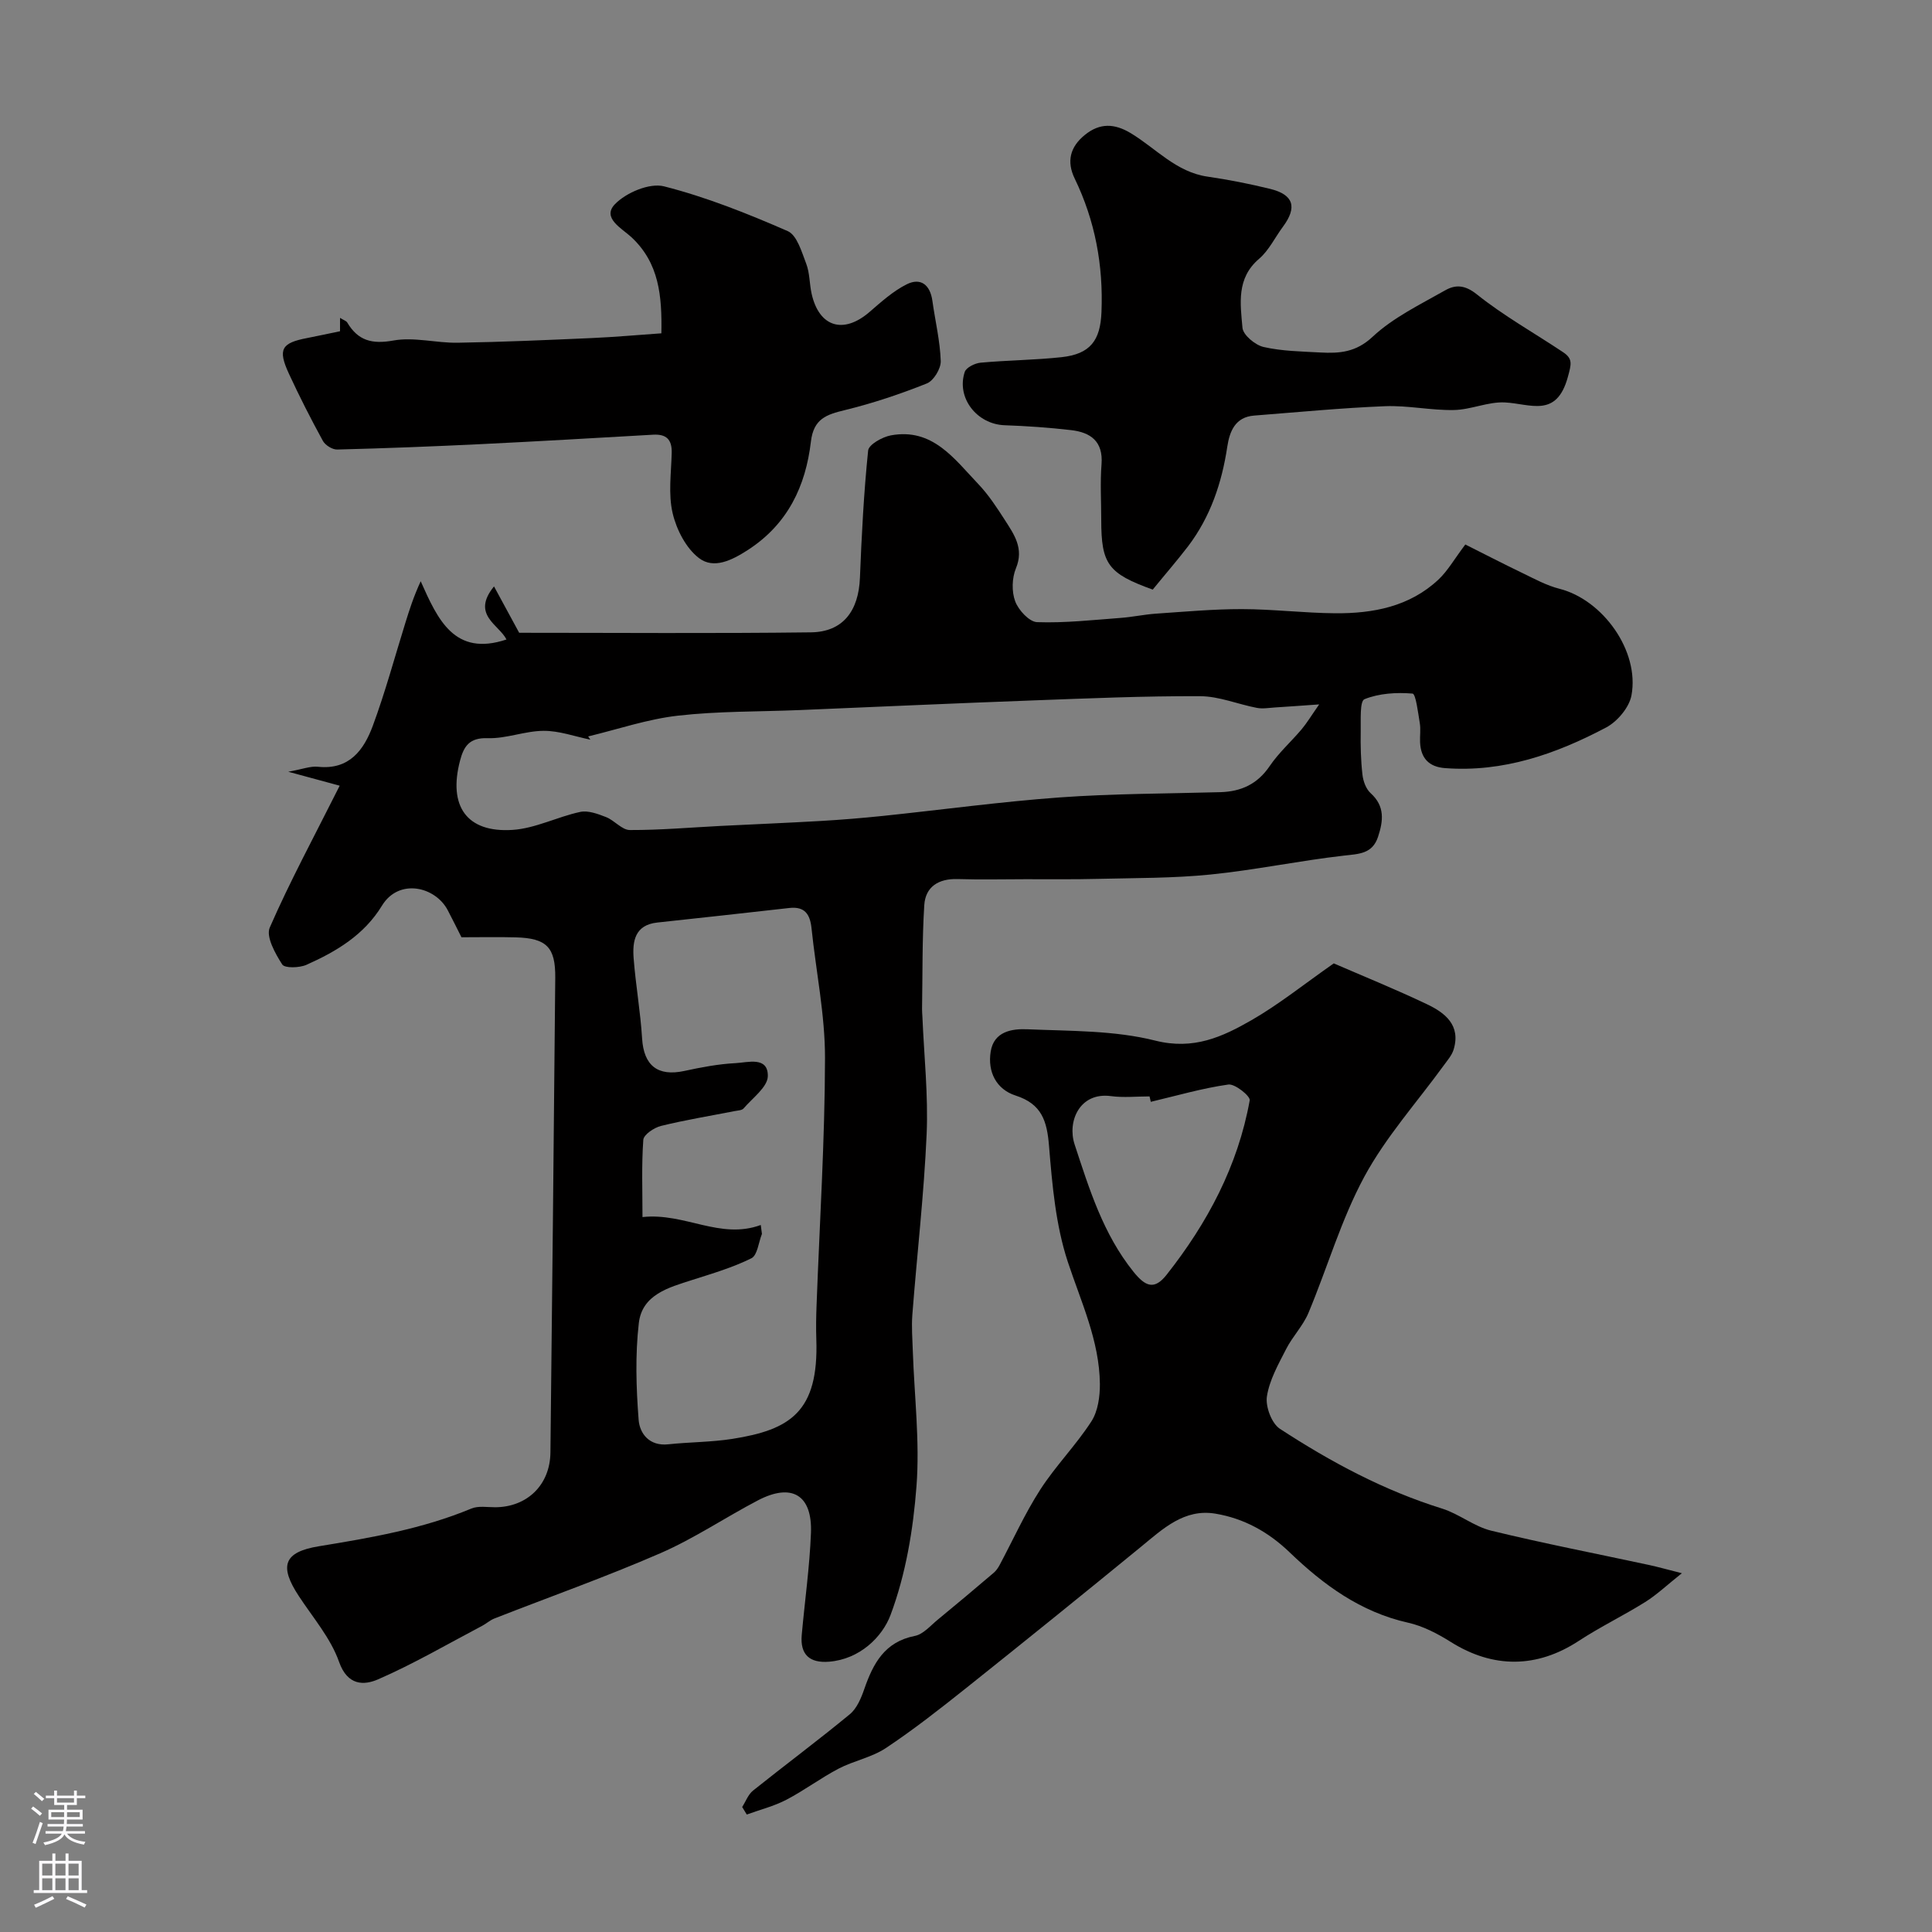 <svg enable-background="new 0 0 400 400" viewBox="0 0 400 400" xmlns="http://www.w3.org/2000/svg"><rect x="0" y="0" width="400" height="400" fill="#808080" stroke="none"/><g fill="#010000"><path d="m70.33 162.67c-4.16-1.13-6.68-1.81-10.65-2.89 2.93-.52 4.59-1.2 6.15-1.03 6.52.69 9.52-3.51 11.37-8.52 2.58-6.99 4.53-14.22 6.75-21.35.81-2.6 1.62-5.2 3.15-8.54 3.51 7.86 6.94 15.67 17.76 12.06-1.53-3.08-7.37-5.11-2.58-10.99 2 3.68 3.78 6.96 5.21 9.6 20.22 0 40.31.16 60.4-.09 6.63-.08 9.88-4.42 10.15-11.29.35-8.8.8-17.61 1.7-26.36.13-1.23 2.93-2.8 4.69-3.13 8.64-1.6 13.13 4.85 18.09 10.05 2.13 2.23 3.85 4.87 5.53 7.48 1.92 3 3.99 5.88 2.29 9.99-.83 2.01-.91 4.83-.15 6.85.68 1.82 2.92 4.25 4.54 4.3 5.75.2 11.53-.45 17.29-.88 2.44-.18 4.86-.71 7.31-.88 5.93-.4 11.87-.95 17.8-.94 6.43.01 12.87.81 19.3.86 7.83.06 15.38-1.36 21.37-6.96 1.94-1.82 3.3-4.26 5.58-7.28 3.61 1.81 7.71 3.93 11.86 5.93 2.49 1.2 4.98 2.57 7.63 3.24 8.96 2.27 16.61 12.86 14.91 22.06-.46 2.51-2.93 5.44-5.27 6.67-10.37 5.48-21.29 9.31-33.33 8.4-3.34-.25-5.02-2.06-5.17-5.34-.06-1.33.16-2.7-.06-3.99-.36-2.15-.82-6.04-1.5-6.1-3.31-.28-6.92-.06-9.95 1.16-1 .4-.74 4.32-.78 6.64-.05 2.99.02 6.01.36 8.98.15 1.34.73 2.96 1.69 3.83 3 2.71 2.62 5.75 1.54 9.04-1.17 3.55-3.94 3.54-7.09 3.9-9.23 1.05-18.36 2.98-27.59 3.91-7.72.78-15.52.71-23.3.9-5.03.13-10.07.06-15.1.07-4.67.01-9.34.11-14-.03-3.92-.11-6.63 1.59-6.87 5.41-.45 7.16-.34 14.35-.46 21.53-.01.5.05 1 .07 1.5.34 8.13 1.23 16.28.88 24.38-.55 12.48-2 24.93-2.96 37.4-.19 2.51.02 5.05.1 7.58.32 9.3 1.46 18.66.76 27.88-.68 9.01-2.22 18.25-5.36 26.65-1.72 4.62-6.42 9.21-12.76 9.71-3.99.31-6-1.46-5.64-5.53.63-7.04 1.63-14.05 1.91-21.1.31-7.92-3.97-10.45-11.01-6.76-6.76 3.54-13.16 7.87-20.13 10.91-11.3 4.92-22.94 9.04-34.42 13.54-.89.35-1.63 1.04-2.48 1.49-7.16 3.77-14.18 7.88-21.58 11.1-2.89 1.26-6.33 1.36-8.08-3.62-1.73-4.91-5.41-9.16-8.34-13.63-4.07-6.19-3.18-9.1 4.14-10.3 10.76-1.76 21.45-3.59 31.59-7.81 1.44-.6 3.28-.27 4.94-.27 6.6-.03 11.35-4.61 11.43-11.32.37-32.77.7-65.54 1-98.3.06-6.34-1.8-8.2-8.18-8.37-3.66-.1-7.32-.02-11.24-.02-.95-1.88-1.87-3.75-2.84-5.6-2.58-4.91-10.12-6.68-13.62-.94-3.71 6.08-9.44 9.48-15.62 12.24-1.46.65-4.51.74-5.03-.07-1.45-2.26-3.4-5.75-2.58-7.64 4.16-9.53 9.1-18.66 14.48-29.37zm51.44-10.2c.15.22.31.45.46.67-3.23-.66-6.46-1.85-9.68-1.83-3.87.02-7.75 1.65-11.58 1.52-3.76-.13-4.93 1.65-5.71 4.6-2.51 9.46 1.35 15.02 10.88 14.39 4.71-.31 9.26-2.71 13.98-3.72 1.65-.35 3.67.41 5.36 1.07 1.74.68 3.29 2.68 4.93 2.68 6.26.02 12.52-.53 18.78-.85 6.93-.35 13.86-.63 20.78-1.03 4.27-.25 8.54-.6 12.79-1.04 12.2-1.27 24.37-2.94 36.6-3.83 11.06-.8 22.18-.78 33.27-1.09 4.33-.12 7.71-1.66 10.25-5.41 1.87-2.76 4.43-5.03 6.6-7.6 1.07-1.27 1.93-2.71 3.64-5.16-3.97.28-6.54.47-9.12.63-1.26.08-2.57.32-3.77.09-3.94-.75-7.84-2.41-11.76-2.42-11.59-.05-23.18.45-34.77.88-16.02.59-32.04 1.32-48.07 1.99-8.43.35-16.91.21-25.26 1.16-6.29.71-12.41 2.81-18.6 4.3zm35.74 101.15c.08.62.16 1.23.24 1.85-.7 1.74-.93 4.42-2.18 5.04-3.88 1.93-8.12 3.17-12.28 4.5-4.89 1.56-10.35 3.04-11.03 8.93-.76 6.59-.55 13.36-.04 20 .22 2.87 2.22 5.5 6.12 5.09 4.41-.47 8.89-.44 13.26-1.12 11.98-1.88 17.93-5.57 17.41-20.64-.08-2.33-.04-4.66.05-6.99.63-17.08 1.72-34.15 1.75-51.23.01-8.95-1.86-17.89-2.79-26.84-.3-2.89-1.37-4.59-4.61-4.22-9.1 1.04-18.21 2.02-27.32 3.01-4.66.5-5.18 3.88-4.9 7.45.43 5.53 1.41 11.03 1.75 16.57.35 5.59 3.23 7.9 8.74 6.71 3.5-.76 7.07-1.44 10.63-1.62 2.52-.13 6.71-1.45 6.66 2.68-.03 2.27-3.17 4.53-5.02 6.7-.35.41-1.21.42-1.85.55-5.09 1-10.21 1.83-15.24 3.07-1.43.35-3.59 1.8-3.67 2.88-.38 5.23-.17 10.51-.17 15.99 8.78-.95 16.04 4.74 24.49 1.64z"/><path d="m276.14 199.46c5.86 2.54 12.64 5.29 19.25 8.43 3.78 1.79 7.11 4.36 5.56 9.43-.36 1.18-1.27 2.2-2.02 3.24-5.56 7.66-12.01 14.83-16.47 23.08-4.8 8.89-7.64 18.83-11.57 28.21-1.12 2.66-3.29 4.86-4.61 7.46-1.61 3.15-3.46 6.41-3.98 9.81-.32 2.11.98 5.58 2.69 6.7 10.5 6.85 21.51 12.76 33.59 16.52 3.52 1.1 6.62 3.71 10.16 4.57 10.84 2.64 21.8 4.76 32.71 7.11 1.84.4 3.65.91 6.76 1.7-3.1 2.47-5.2 4.47-7.6 5.97-4.49 2.81-9.3 5.13-13.73 8.03-8.65 5.67-17.71 5.76-26.51.23-2.72-1.71-5.75-3.3-8.85-3.99-9.83-2.2-17.52-7.84-24.52-14.57-4.4-4.23-9.47-7.02-15.34-8-6.48-1.09-10.9 3.14-15.47 6.89-12.04 9.86-24.15 19.64-36.32 29.34-5.36 4.27-10.78 8.52-16.48 12.31-2.91 1.93-6.63 2.61-9.77 4.25-3.72 1.95-7.11 4.51-10.83 6.45-2.56 1.33-5.44 2.05-8.18 3.05-.32-.52-.64-1.04-.95-1.56.74-1.15 1.24-2.59 2.25-3.4 6.64-5.31 13.47-10.39 20.03-15.8 1.46-1.2 2.35-3.34 3-5.22 1.84-5.3 4.21-9.78 10.47-11 1.74-.34 3.23-2.13 4.75-3.37 3.9-3.2 7.76-6.45 11.6-9.72.48-.41.87-.98 1.18-1.55 2.79-5.22 5.23-10.67 8.43-15.64 3.18-4.93 7.39-9.19 10.58-14.12 1.37-2.11 1.79-5.17 1.77-7.79-.1-8.94-3.89-16.92-6.64-25.25-2.51-7.61-3.23-15.93-3.89-24-.42-5.15-1.48-8.69-6.92-10.44-3.98-1.28-5.83-4.88-5.16-9.09.66-4.22 4.46-4.77 7.6-4.63 8.87.38 17.99.21 26.49 2.35 7.93 1.99 13.89-.78 19.92-4.24 5.67-3.26 10.84-7.43 17.02-11.75zm-37.88 28.66c-.09-.37-.17-.74-.26-1.12-2.66 0-5.37.29-7.98-.06-6.5-.88-9.1 5.26-7.53 10.01 3.04 9.24 5.9 18.53 12.18 26.35 2.47 3.07 4.32 3.85 6.86.63 8.47-10.73 14.77-22.56 17.21-36.12.16-.86-3.06-3.47-4.43-3.27-5.42.77-10.71 2.32-16.05 3.58z"/><path d="m70.4 68.58c0-.64 0-1.53 0-2.77.75.47 1.28.62 1.49.96 2.23 3.76 5.12 4.53 9.56 3.73 4.26-.77 8.86.53 13.3.46 9.27-.15 18.53-.56 27.79-.97 4.72-.21 9.42-.63 14.39-.98.14-7.74-.44-14.54-6.22-19.92-1.94-1.8-6.16-3.96-3.39-6.82 2.32-2.4 7.18-4.45 10.16-3.69 8.77 2.23 17.29 5.64 25.61 9.27 1.92.84 2.89 4.31 3.83 6.75.74 1.93.66 4.17 1.12 6.23 1.55 6.89 6.57 8.41 11.95 3.79 2.44-2.1 4.91-4.35 7.74-5.76 2.91-1.45 4.85.13 5.31 3.41.58 4.17 1.59 8.31 1.73 12.48.05 1.57-1.47 4.08-2.88 4.64-5.51 2.2-11.18 4.1-16.94 5.51-3.83.93-6.5 1.77-7.06 6.53-1.08 9.2-4.78 17.08-13.04 22.43-3.39 2.19-7.1 4-10.13 1.69-2.69-2.05-4.66-5.9-5.46-9.31-.92-3.95-.3-8.28-.19-12.44.08-2.8-1.1-3.96-3.86-3.8-11.86.68-23.72 1.37-35.59 1.95-9.93.48-19.86.87-29.8 1.12-1 .03-2.48-.89-2.97-1.79-2.5-4.56-4.86-9.2-7.04-13.92-2.33-5.06-1.56-6.36 3.82-7.38 2.2-.43 4.43-.92 6.77-1.4z"/><path d="m238.66 122.07c-9.27-3.34-10.66-5.28-10.66-14.45 0-3.83-.24-7.68.06-11.49.37-4.77-2.28-6.62-6.32-7.08-4.57-.53-9.17-.85-13.76-1.01-5.72-.21-10.02-5.67-8.24-11.04.31-.92 2.1-1.8 3.28-1.91 5.57-.51 11.2-.54 16.76-1.14 5.95-.65 8.04-3.45 8.27-9.35.39-9.69-1.32-18.9-5.55-27.64-1.7-3.51-.97-6.53 2.1-9.02 3.11-2.53 6.15-2.39 9.51-.37 5.21 3.14 9.39 8.06 15.9 9 4.35.63 8.68 1.49 12.94 2.53 4.89 1.2 5.67 3.79 2.67 7.84-1.65 2.22-2.9 4.9-4.95 6.65-4.72 4.03-3.87 9.3-3.43 14.27.13 1.5 2.63 3.58 4.37 3.98 3.81.87 7.82.92 11.76 1.14 3.95.21 7.36-.02 10.82-3.26 4.27-3.99 9.83-6.66 15-9.6 2.1-1.2 4.06-1.19 6.57.82 5.57 4.46 11.89 7.99 17.85 11.97 2.06 1.38 1.73 2.45.98 5.2-2.35 8.5-7.73 5.48-13.01 5.21-3.47-.18-7.01 1.5-10.54 1.57-4.76.1-9.54-.98-14.29-.79-9.04.36-18.06 1.24-27.09 1.94-3.92.3-5.08 3.27-5.56 6.42-1.13 7.52-3.49 14.53-8.11 20.63-2.3 3-4.78 5.85-7.33 8.98z"/></g><path d="m6.44 374.46.42-.45c.65.47 1.27.95 1.85 1.44l-.45.49c-.65-.56-1.25-1.06-1.82-1.48m.93 7.33-.63-.26c.55-1.36 1.05-2.8 1.52-4.33.19.1.38.19.59.27-.46 1.29-.95 2.73-1.48 4.32m-.38-10.38.44-.42c.43.34 1.01.82 1.74 1.44l-.49.49c-.53-.51-1.09-1.01-1.69-1.51m2.5.35h1.72v-1.04h.59v1.04h3.52v-1.04h.59v1.04h1.75v.53h-1.75v1.42h-2.03v.97h3.22v2.03h-3.24c0 .35-.01.66-.03.93h3.32v.53h-3.37c-.03.27-.08.58-.15.94h3.96v.53h-3.71c.67.92 1.93 1.48 3.79 1.68-.13.24-.23.44-.29.59-2.13-.38-3.48-1.08-4.04-2.12-.43.97-1.77 1.72-4.03 2.23-.09-.19-.2-.37-.33-.55 2.1-.42 3.37-1.03 3.81-1.83h-3.36v-.53h3.58c.08-.29.13-.61.16-.94h-3.33v-.53h3.39c.02-.27.04-.58.04-.93h-3.23v-2.03h3.25v-.97h-2.07v-1.42h-1.73zm1.12 3.44v1h2.65c.01-.3.02-.44.01-.4v-.25-.35zm1.19-2h3.52v-.91h-3.52zm4.71 2h-2.63v.59c0 .15-.01.28-.01.4h2.64z" fill="#fbfafc"/><path d="m13.56 383.74h.63v1.52h2.72v6.07h1.13v.6h-11.06v-.6h1.13v-6.07h2.73v-1.52h.63v1.52h2.1v-1.52zm-2.69 8.83.38.56c-1.24.63-2.53 1.25-3.85 1.85-.1-.21-.21-.42-.34-.63 1.36-.55 2.63-1.15 3.81-1.78m-2.13-4.27h2.1v-2.45h-2.1zm0 3.04h2.1v-2.46h-2.1zm2.72-3.04h2.1v-2.45h-2.1zm0 3.04h2.1v-2.46h-2.1zm6.07 3.6c-1.41-.71-2.7-1.3-3.86-1.78l.35-.56c1.45.62 2.75 1.19 3.88 1.72zm-1.25-9.09h-2.1v2.45h2.1zm-2.09 5.49h2.1v-2.45h-2.1z" fill="#fbfafc"/></svg>